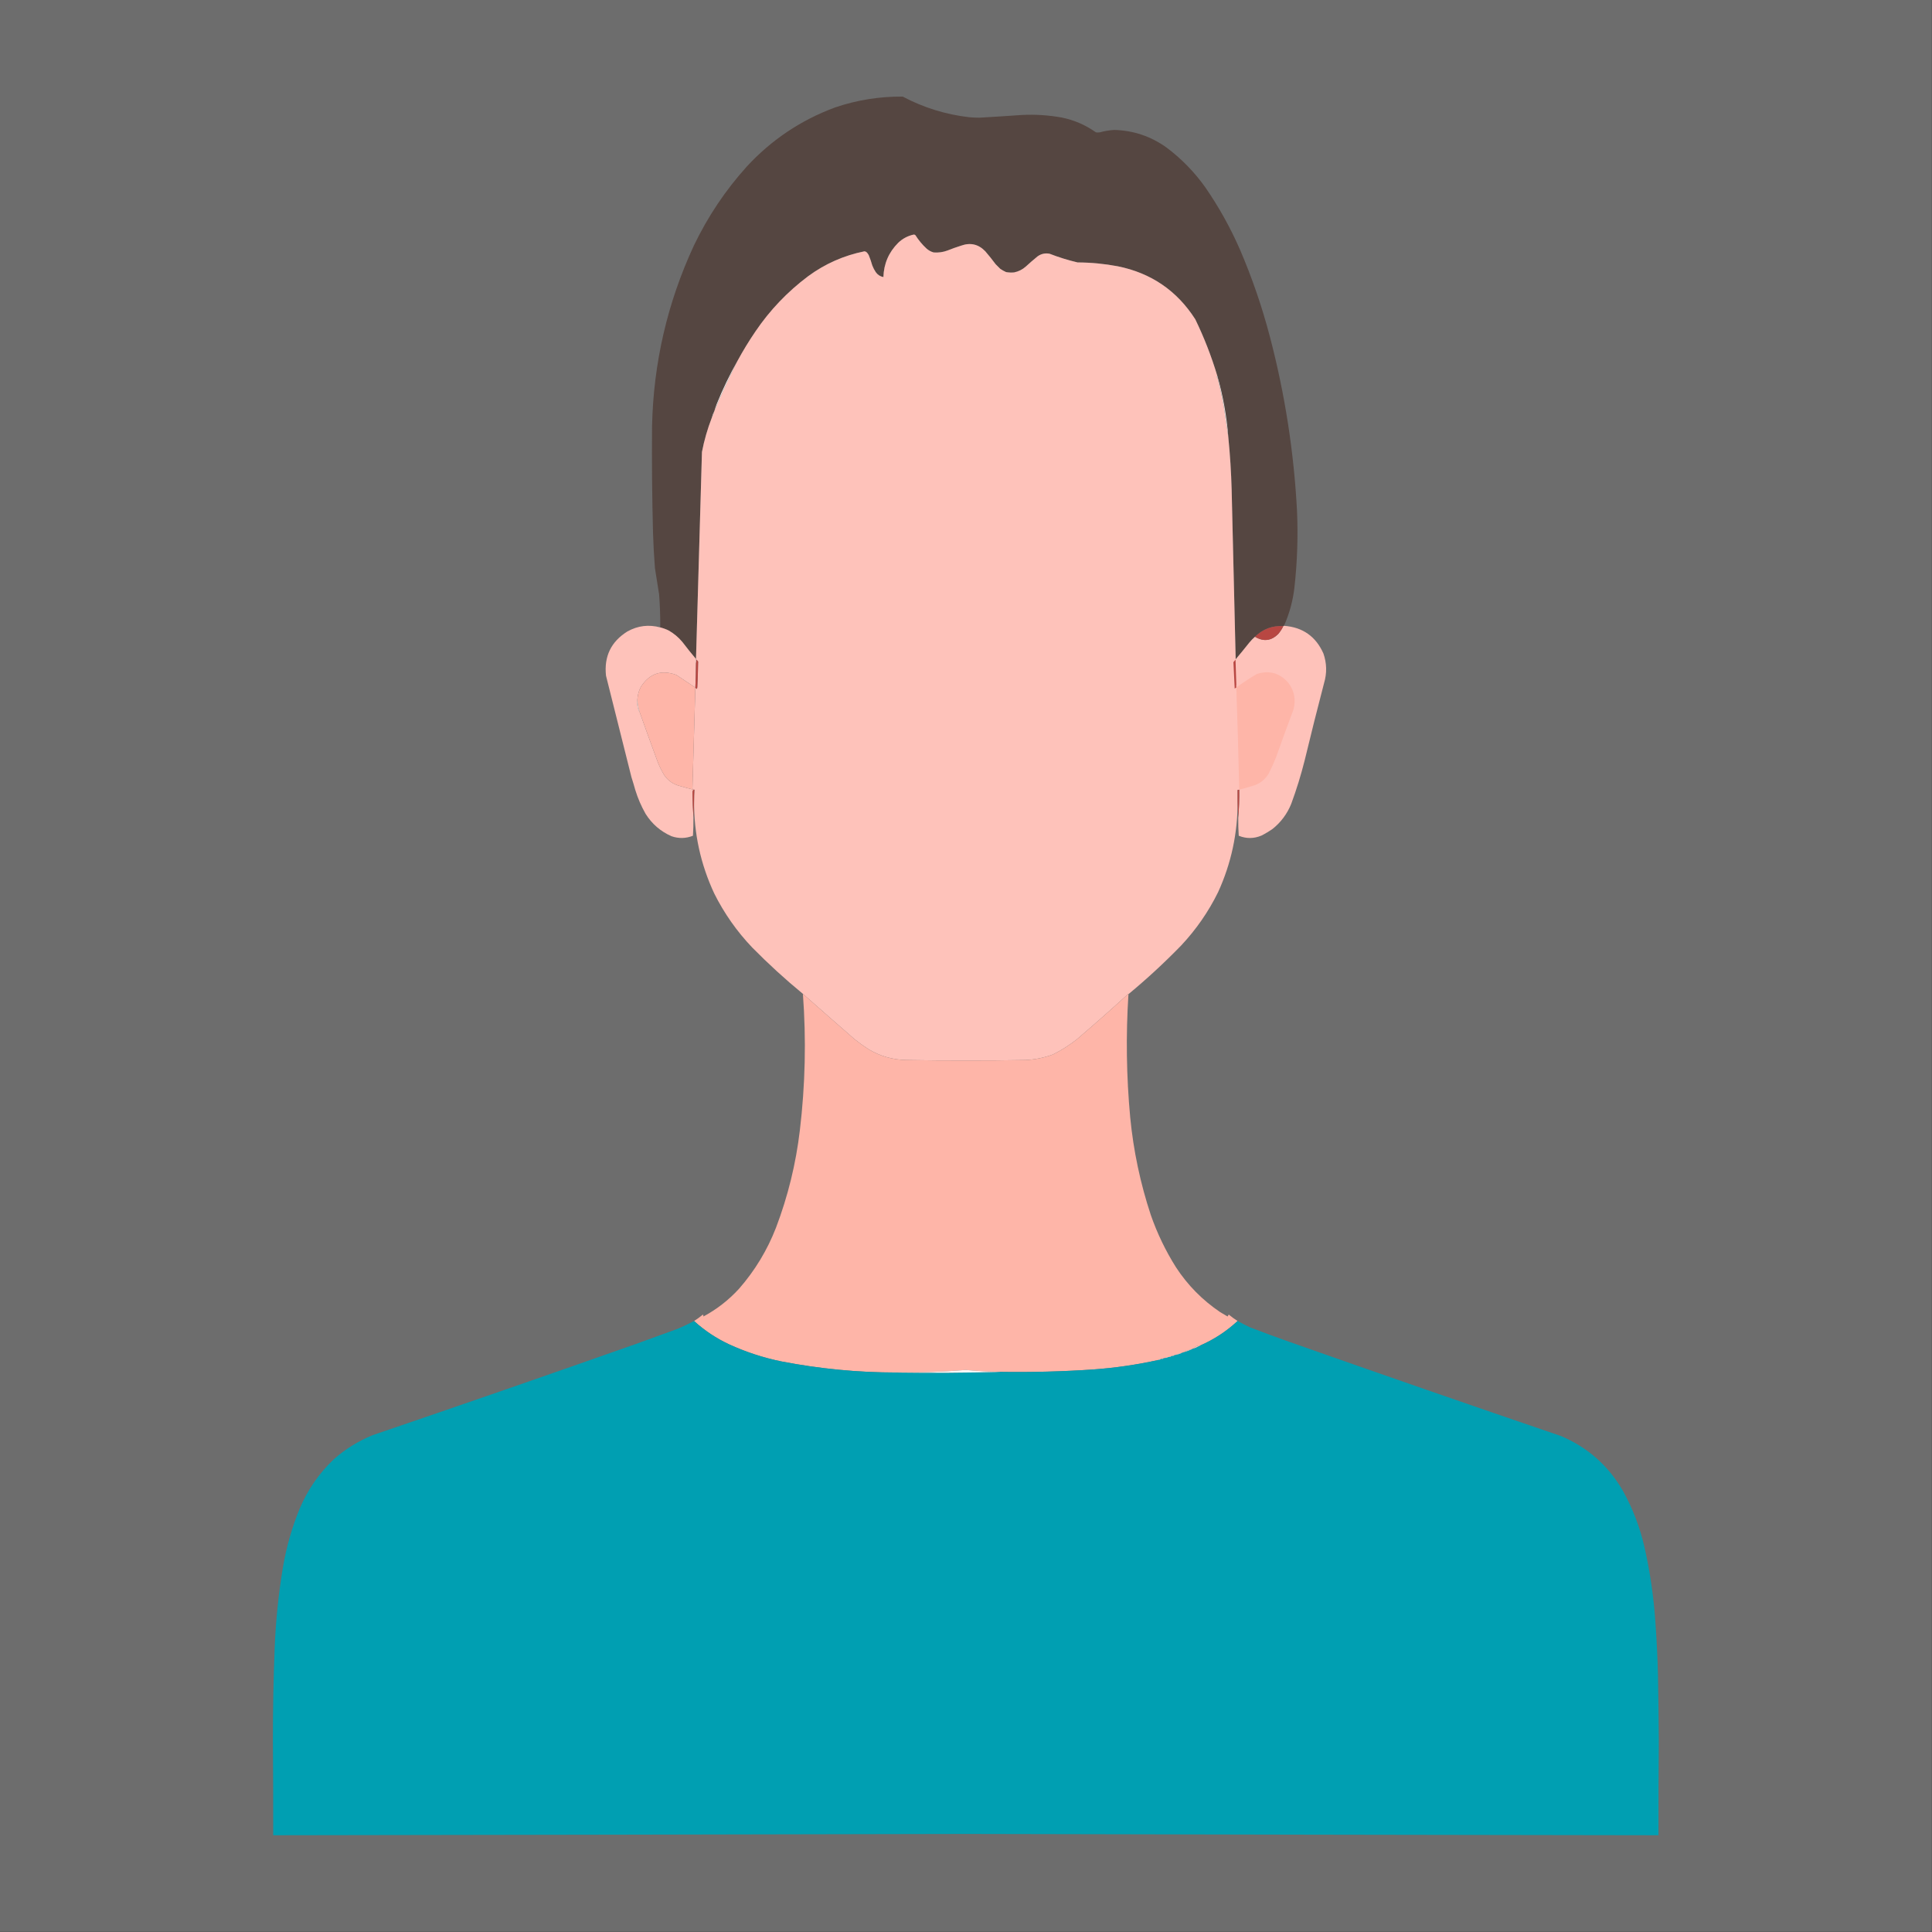 <svg xmlns="http://www.w3.org/2000/svg" xmlns:xlink="http://www.w3.org/1999/xlink" width="6000px" height="6000px" style="shape-rendering:geometricPrecision; text-rendering:geometricPrecision; image-rendering:optimizeQuality; fill-rule:evenodd; clip-rule:evenodd"><rect width="100%" height="100%" fill="#333333" stroke="none"/><g><path style="opacity:0.29" fill="#fefefe" d="M -0.5,-0.5 C 1999.5,-0.5 3999.5,-0.5 5999.5,-0.5C 5999.5,1999.5 5999.5,3999.5 5999.5,5999.5C 3999.5,5999.5 1999.5,5999.5 -0.5,5999.5C -0.5,3999.5 -0.5,1999.5 -0.5,-0.5 Z"></path></g><g><path style="opacity:1" fill="#554641" d="M 3987.5,1943.5 C 3986.83,1943.83 3986.17,1944.17 3985.5,1944.5C 3951.16,1942.5 3921.83,1953.5 3897.5,1977.5C 3891.17,1983 3885.34,1989 3880,1995.5C 3866.06,2013.06 3851.9,2030.39 3837.5,2047.5C 3833.27,1872.17 3829.1,1696.84 3825,1521.5C 3823.49,1466.22 3819.99,1411.22 3814.5,1356.5C 3809.52,1292.29 3798.19,1229.29 3780.5,1167.5C 3762.41,1106.99 3739.58,1048.32 3712,991.5C 3655.2,902.825 3575.03,847.992 3471.5,827C 3430.21,819.198 3388.54,815.198 3346.5,815C 3316.88,808.017 3287.88,799.017 3259.5,788C 3246.08,785.437 3233.75,788.104 3222.5,796C 3209.87,806.293 3197.54,816.96 3185.5,828C 3175.15,837.176 3163.15,843.176 3149.5,846C 3141.12,846.787 3132.79,846.454 3124.5,845C 3118.18,842.174 3112.18,838.841 3106.5,835C 3101.67,830.167 3096.83,825.333 3092,820.5C 3081.81,806.802 3071.15,793.468 3060,780.5C 3038.8,758.363 3013.64,752.53 2984.5,763C 2970.25,767.469 2956.25,772.469 2942.5,778C 2928.59,783.153 2914.25,785.153 2899.5,784C 2891.22,781.717 2883.89,777.717 2877.5,772C 2864.12,759.626 2852.62,745.793 2843,730.5C 2841.53,728.993 2839.69,728.326 2837.5,728.5C 2819.11,732.529 2803.11,741.029 2789.5,754C 2760.11,783.38 2744.77,818.88 2743.5,860.5C 2733.64,858.656 2725.81,853.656 2720,845.5C 2715.55,838.942 2711.89,831.942 2709,824.5C 2705.91,813.576 2702.25,802.909 2698,792.5C 2696.32,789.147 2694.16,786.147 2691.5,783.5C 2689.52,781.679 2687.19,780.679 2684.5,780.5C 2620.4,793.471 2562.07,819.305 2509.5,858C 2445.34,906.159 2390.84,963.326 2346,1029.5C 2325.97,1058.89 2307.47,1089.22 2290.5,1120.5C 2266.07,1163.7 2244.57,1208.37 2226,1254.5C 2223.2,1261.73 2220.7,1269.06 2218.5,1276.5C 2215.03,1283.13 2212.36,1290.13 2210.5,1297.5C 2197.23,1331.82 2187.06,1367.16 2180,1403.5C 2173.65,1617.85 2167.49,1832.18 2161.5,2046.5C 2146.87,2029.27 2132.71,2011.6 2119,1993.5C 2106.88,1979.03 2092.71,1967.2 2076.5,1958C 2068.2,1953.92 2059.53,1950.75 2050.5,1948.5C 2050.71,1914.45 2049.55,1880.45 2047,1846.5C 2042.67,1819.19 2038.34,1791.85 2034,1764.5C 2031.11,1727.88 2029.11,1691.22 2028,1654.5C 2025.1,1544.18 2024.1,1433.85 2025,1323.5C 2029.35,1126.87 2072.68,939.869 2155,762.5C 2198.01,672.736 2252.68,591.069 2319,517.5C 2395.64,434.447 2486.81,373.28 2592.5,334C 2660.85,310.664 2731.19,299.33 2803.5,300C 2868,334.163 2936.67,355.496 3009.5,364C 3020.31,364.944 3031.15,365.444 3042,365.5C 3086.19,362.915 3130.35,360.082 3174.5,357C 3215.83,355.019 3256.83,357.686 3297.5,365C 3336.19,372.994 3371.53,388.328 3403.5,411C 3407.5,411.667 3411.5,411.667 3415.5,411C 3430.24,406.965 3445.24,404.465 3460.5,403.5C 3520.13,405.21 3574.13,423.376 3622.5,458C 3669.07,492.899 3709.23,534.066 3743,581.5C 3785.16,642.455 3821.16,707.122 3851,775.5C 3888.65,863.098 3919.65,953.432 3944,1046.5C 3990.39,1223.52 4018.39,1403.52 4028,1586.5C 4031.46,1666.05 4028.79,1745.38 4020,1824.5C 4015.23,1865.91 4004.4,1905.58 3987.5,1943.5 Z"></path></g><g><path style="opacity:1" fill="#fec2ba" d="M 3780.5,1167.5 C 3777.64,1170.28 3777.8,1171.95 3781,1172.5C 3788.17,1201.34 3794.5,1230.34 3800,1259.5C 3805.23,1293.78 3810.06,1326.11 3814.5,1356.5C 3819.99,1411.22 3823.49,1466.22 3825,1521.5C 3829.1,1696.84 3833.27,1872.17 3837.5,2047.5C 3851.9,2030.39 3866.06,2013.06 3880,1995.5C 3885.34,1989 3891.17,1983 3897.5,1977.5C 3924.02,1993.45 3948.19,1990.45 3970,1968.5C 3976.2,1961.14 3981.37,1953.14 3985.5,1944.5C 3986.17,1944.17 3986.83,1943.83 3987.5,1943.5C 4045.59,1947.79 4086.43,1976.45 4110,2029.5C 4120.54,2059.9 4121.21,2090.57 4112,2121.5C 4091.22,2200.95 4071.22,2280.62 4052,2360.5C 4040.47,2406.6 4026.47,2451.93 4010,2496.5C 3997.5,2527.35 3978.33,2553.19 3952.5,2574C 3941.36,2581.8 3929.69,2588.8 3917.5,2595C 3894.01,2604.82 3870.51,2604.99 3847,2595.5C 3845.79,2576.85 3845.29,2558.19 3845.5,2539.5C 3847.88,2510.56 3848.88,2481.56 3848.5,2452.5C 3846.88,2453.04 3845.22,2453.37 3843.5,2453.5C 3843.5,2465.5 3843.5,2477.5 3843.5,2489.5C 3843.84,2587.62 3823.68,2681.29 3783,2770.5C 3752.95,2831.56 3714.61,2886.89 3668,2936.5C 3616.09,2989.93 3561.59,3040.26 3504.5,3087.5C 3504.57,3087.06 3504.4,3086.73 3504,3086.5C 3451.5,3134.52 3398.33,3181.52 3344.5,3227.5C 3321.18,3245.98 3296.18,3261.81 3269.5,3275C 3242.06,3285.02 3213.72,3290.69 3184.5,3292C 3123.35,3293.13 3062.18,3293.63 3001,3293.5C 2939.16,3293.63 2877.32,3293.13 2815.5,3292C 2772.58,3291.36 2732.92,3280.03 2696.5,3258C 2681.63,3248.4 2667.3,3238.07 2653.5,3227C 2600,3180.34 2546.67,3133.5 2493.5,3086.5C 2438.66,3041.42 2386.16,2993.42 2336,2942.5C 2288.3,2892.45 2248.97,2836.45 2218,2774.5C 2175.63,2683.48 2154.8,2587.82 2155.5,2487.5C 2155.52,2475.82 2155.85,2464.16 2156.5,2452.5C 2155.5,2452.5 2154.5,2452.5 2153.5,2452.5C 2151.04,2451.17 2150.04,2449.01 2150.5,2446C 2153.64,2342.84 2156.64,2239.67 2159.5,2136.5C 2161.39,2137.05 2163.06,2138.05 2164.5,2139.5C 2164.83,2137.67 2165.17,2135.83 2165.5,2134C 2166.96,2107.51 2167.8,2081.01 2168,2054.5C 2166.33,2052.5 2164.67,2050.5 2163,2048.5C 2162.82,2052.69 2162.32,2056.69 2161.5,2060.5C 2161.5,2055.83 2161.5,2051.17 2161.5,2046.5C 2167.49,1832.18 2173.65,1617.85 2180,1403.5C 2187.06,1367.16 2197.23,1331.82 2210.5,1297.5C 2213.93,1290.88 2216.6,1283.88 2218.5,1276.5C 2240.72,1223.93 2264.72,1171.93 2290.5,1120.5C 2307.47,1089.22 2325.97,1058.89 2346,1029.5C 2390.84,963.326 2445.34,906.159 2509.5,858C 2562.07,819.305 2620.4,793.471 2684.5,780.5C 2687.19,780.679 2689.52,781.679 2691.5,783.5C 2694.16,786.147 2696.32,789.147 2698,792.5C 2702.25,802.909 2705.91,813.576 2709,824.5C 2711.89,831.942 2715.55,838.942 2720,845.5C 2725.81,853.656 2733.64,858.656 2743.5,860.5C 2744.77,818.88 2760.11,783.38 2789.5,754C 2803.11,741.029 2819.11,732.529 2837.5,728.5C 2839.69,728.326 2841.53,728.993 2843,730.5C 2852.62,745.793 2864.12,759.626 2877.5,772C 2883.89,777.717 2891.22,781.717 2899.5,784C 2914.25,785.153 2928.59,783.153 2942.5,778C 2956.25,772.469 2970.25,767.469 2984.5,763C 3013.64,752.53 3038.8,758.363 3060,780.5C 3071.15,793.468 3081.81,806.802 3092,820.5C 3096.83,825.333 3101.67,830.167 3106.5,835C 3112.18,838.841 3118.18,842.174 3124.5,845C 3132.79,846.454 3141.12,846.787 3149.5,846C 3163.15,843.176 3175.15,837.176 3185.5,828C 3197.54,816.96 3209.87,806.293 3222.5,796C 3233.75,788.104 3246.08,785.437 3259.5,788C 3287.88,799.017 3316.88,808.017 3346.5,815C 3388.54,815.198 3430.21,819.198 3471.5,827C 3575.03,847.992 3655.2,902.825 3712,991.5C 3739.58,1048.32 3762.41,1106.99 3780.5,1167.5 Z"></path></g><g><path style="opacity:1" fill="#f1ecea" d="M 2290.5,1120.5 C 2264.72,1171.93 2240.72,1223.93 2218.5,1276.5C 2220.7,1269.06 2223.2,1261.73 2226,1254.5C 2244.57,1208.37 2266.07,1163.7 2290.5,1120.5 Z"></path></g><g><path style="opacity:1" fill="#eae1df" d="M 3780.5,1167.5 C 3798.19,1229.29 3809.52,1292.29 3814.5,1356.5C 3810.06,1326.11 3805.23,1293.78 3800,1259.5C 3794.5,1230.34 3788.17,1201.34 3781,1172.5C 3777.8,1171.95 3777.64,1170.28 3780.5,1167.5 Z"></path></g><g><path style="opacity:1" fill="#e7dcda" d="M 2218.5,1276.5 C 2216.6,1283.88 2213.93,1290.88 2210.5,1297.5C 2212.36,1290.13 2215.03,1283.13 2218.5,1276.5 Z"></path></g><g><path style="opacity:1" fill="#fec2ba" d="M 2050.5,1948.5 C 2059.53,1950.75 2068.2,1953.92 2076.5,1958C 2092.71,1967.2 2106.88,1979.03 2119,1993.5C 2132.71,2011.6 2146.87,2029.27 2161.5,2046.5C 2161.5,2051.17 2161.5,2055.83 2161.5,2060.5C 2161.36,2085.52 2160.69,2110.52 2159.5,2135.5C 2139.89,2122.35 2120.22,2109.19 2100.5,2096C 2053.7,2078.93 2016.86,2091.43 1990,2133.5C 1983.85,2145.46 1980.35,2158.12 1979.5,2171.5C 1977.85,2181.55 1978.68,2191.55 1982,2201.5C 1982.96,2205.78 1984.46,2209.11 1986.5,2211.5C 2004.98,2263.49 2023.81,2315.49 2043,2367.5C 2048.6,2381.36 2055.26,2394.69 2063,2407.5C 2074.82,2424.68 2090.98,2435.85 2111.5,2441C 2124.42,2444.81 2137.42,2448.31 2150.5,2451.5C 2150.5,2454.5 2150.5,2457.5 2150.5,2460.5C 2150.96,2486.85 2151.96,2513.19 2153.5,2539.5C 2153.73,2558.19 2153.23,2576.85 2152,2595.5C 2130.05,2604.18 2107.88,2604.68 2085.5,2597C 2051.55,2582.05 2024.72,2558.88 2005,2527.5C 1991.63,2504.06 1980.96,2479.39 1973,2453.5C 1969.25,2440.08 1965.25,2426.75 1961,2413.5C 1934.51,2308.54 1908.18,2203.54 1882,2098.5C 1875.51,2038.56 1897.68,1992.73 1948.5,1961C 1980.83,1943.04 2014.83,1938.87 2050.5,1948.5 Z"></path></g><g><path style="opacity:1" fill="#b84742" d="M 3985.5,1944.5 C 3981.37,1953.14 3976.2,1961.14 3970,1968.5C 3948.19,1990.45 3924.02,1993.45 3897.5,1977.5C 3921.83,1953.5 3951.16,1942.5 3985.5,1944.5 Z"></path></g><g><path style="opacity:1" fill="#b84742" d="M 2159.5,2136.5 C 2159.5,2136.17 2159.5,2135.83 2159.5,2135.5C 2160.69,2110.52 2161.36,2085.52 2161.5,2060.5C 2162.32,2056.69 2162.82,2052.69 2163,2048.5C 2164.67,2050.5 2166.33,2052.5 2168,2054.5C 2167.8,2081.01 2166.96,2107.51 2165.5,2134C 2165.17,2135.83 2164.83,2137.67 2164.5,2139.5C 2163.06,2138.05 2161.39,2137.05 2159.5,2136.5 Z"></path></g><g><path style="opacity:1" fill="#b84742" d="M 3839.5,2126.5 C 3839.5,2129.5 3839.5,2132.5 3839.5,2135.5C 3837.61,2136.05 3835.94,2137.05 3834.5,2138.5C 3833.05,2111.14 3831.72,2083.81 3830.5,2056.5C 3832.86,2053.98 3835.02,2051.31 3837,2048.5C 3837.94,2074.5 3838.78,2100.5 3839.5,2126.5 Z"></path></g><g><path style="opacity:1" fill="#feb5a8" d="M 2159.5,2135.5 C 2159.5,2135.83 2159.5,2136.17 2159.5,2136.5C 2156.64,2239.67 2153.64,2342.84 2150.5,2446C 2150.04,2449.01 2151.04,2451.17 2153.5,2452.5C 2151.9,2454.86 2150.9,2457.52 2150.5,2460.5C 2150.5,2457.5 2150.5,2454.5 2150.5,2451.5C 2137.42,2448.31 2124.42,2444.81 2111.5,2441C 2090.98,2435.85 2074.82,2424.68 2063,2407.5C 2055.26,2394.69 2048.6,2381.36 2043,2367.5C 2023.81,2315.49 2004.98,2263.49 1986.5,2211.5C 1981.93,2198.55 1979.6,2185.22 1979.5,2171.5C 1980.35,2158.12 1983.85,2145.46 1990,2133.5C 2016.86,2091.43 2053.7,2078.93 2100.5,2096C 2120.22,2109.19 2139.89,2122.35 2159.5,2135.5 Z"></path></g><g><path style="opacity:1" fill="#feb5a8" d="M 3848.5,2452.5 C 3846.2,2346.65 3843.2,2240.99 3839.5,2135.5C 3839.5,2132.5 3839.5,2129.5 3839.5,2126.5C 3840.17,2128.7 3840.83,2131.03 3841.5,2133.5C 3861.51,2118.99 3882.18,2105.49 3903.5,2093C 3942,2080.83 3974.5,2090 4001,2120.5C 4019.87,2145.47 4025.2,2173.14 4017,2203.5C 3998.61,2252.66 3980.61,2301.99 3963,2351.5C 3956.13,2368.91 3948.46,2385.91 3940,2402.5C 3930.17,2418.99 3916.34,2430.83 3898.5,2438C 3881.96,2443.27 3865.29,2448.11 3848.5,2452.5 Z"></path></g><g><path style="opacity:1" fill="#fee7e3" d="M 1979.5,2171.5 C 1979.6,2185.22 1981.93,2198.55 1986.5,2211.5C 1984.46,2209.11 1982.96,2205.78 1982,2201.5C 1978.68,2191.55 1977.85,2181.55 1979.5,2171.5 Z"></path></g><g><path style="opacity:1" fill="#b94943" d="M 2153.5,2452.5 C 2154.5,2452.5 2155.5,2452.5 2156.5,2452.5C 2155.85,2464.16 2155.52,2475.82 2155.5,2487.5C 2155.13,2505 2154.46,2522.34 2153.5,2539.5C 2151.96,2513.19 2150.96,2486.85 2150.5,2460.5C 2150.9,2457.52 2151.9,2454.86 2153.5,2452.5 Z"></path></g><g><path style="opacity:1" fill="#b94843" d="M 3848.5,2452.5 C 3848.88,2481.56 3847.88,2510.56 3845.5,2539.5C 3844.63,2523 3843.96,2506.33 3843.5,2489.5C 3843.5,2477.5 3843.5,2465.5 3843.5,2453.5C 3845.22,2453.37 3846.88,2453.04 3848.5,2452.5 Z"></path></g><g><path style="opacity:1" fill="#feb5a8" d="M 2493.5,3086.5 C 2546.67,3133.5 2600,3180.34 2653.5,3227C 2667.3,3238.07 2681.63,3248.4 2696.5,3258C 2732.92,3280.03 2772.58,3291.36 2815.5,3292C 2877.32,3293.13 2939.16,3293.63 3001,3293.5C 3062.18,3293.63 3123.35,3293.13 3184.5,3292C 3213.72,3290.69 3242.06,3285.02 3269.5,3275C 3296.18,3261.81 3321.18,3245.98 3344.5,3227.5C 3398.33,3181.52 3451.5,3134.52 3504,3086.5C 3504.4,3086.73 3504.57,3087.06 3504.5,3087.5C 3496.29,3215.32 3498.13,3342.99 3510,3470.5C 3520.08,3573.99 3541.41,3674.99 3574,3773.5C 3593.87,3830.43 3619.87,3884.43 3652,3935.5C 3688.47,3991.3 3734.3,4037.8 3789.5,4075C 3797.17,4079.5 3804.83,4084 3812.5,4088.5C 3813.41,4086.35 3814.58,4084.35 3816,4082.5C 3824.79,4089.8 3833.96,4096.47 3843.5,4102.5C 3809.21,4134.33 3770.54,4159.66 3727.5,4178.5C 3725.47,4178.34 3723.47,4178.5 3721.5,4179C 3721.83,4179.33 3722.17,4179.67 3722.5,4180C 3719.37,4182.36 3718.2,4181.86 3719,4178.5C 3718.26,4179.64 3717.43,4179.64 3716.5,4178.5C 3715.14,4180.01 3714.8,4181.51 3715.5,4183C 3715.17,4183.17 3714.83,4183.33 3714.5,4183.5C 3713.83,4182.5 3713.17,4181.5 3712.5,4180.5C 3710.16,4183.21 3707.82,4185.88 3705.5,4188.5C 3699.02,4190 3692.69,4192 3686.5,4194.5C 3685.35,4194.18 3684.52,4193.52 3684,4192.5C 3683.51,4193.79 3683.34,4195.13 3683.5,4196.5C 3679.86,4197.26 3676.53,4198.6 3673.5,4200.5C 3665.09,4202.19 3657.09,4204.86 3649.5,4208.5C 3649.17,4208.5 3648.83,4208.5 3648.5,4208.5C 3645.08,4208.53 3642.08,4209.53 3639.5,4211.5C 3639.17,4211.5 3638.83,4211.5 3638.5,4211.5C 3635.08,4211.53 3632.08,4212.53 3629.5,4214.5C 3629.17,4214.5 3628.83,4214.5 3628.5,4214.5C 3624.79,4214.59 3621.45,4215.59 3618.5,4217.5C 3616.96,4218.3 3615.29,4218.63 3613.5,4218.5C 3611.1,4218.26 3609.1,4218.93 3607.5,4220.5C 3607.17,4220.5 3606.83,4220.5 3606.5,4220.5C 3603.83,4220.93 3601.17,4221.43 3598.5,4222C 3597.94,4222.38 3597.61,4222.88 3597.5,4223.5C 3530.9,4238.23 3463.57,4248.06 3395.5,4253C 3299.61,4259.45 3203.61,4261.95 3107.5,4260.5C 3071.42,4259.76 3035.42,4257.76 2999.5,4254.5C 2927.96,4260.36 2856.3,4263.02 2784.5,4262.5C 2664.05,4262.42 2544.71,4250.92 2426.5,4228C 2370.31,4216.47 2316.31,4198.8 2264.5,4175C 2224.32,4156.27 2187.99,4132.1 2155.5,4102.5C 2165.04,4096.47 2174.21,4089.8 2183,4082.5C 2184.32,4084.25 2184.82,4086.25 2184.5,4088.5C 2225.99,4066.22 2262.82,4037.56 2295,4002.5C 2344.41,3946.04 2382.74,3882.71 2410,3812.5C 2447.04,3715.02 2471.7,3614.36 2484,3510.5C 2500.86,3369.43 2504.02,3228.1 2493.5,3086.5 Z"></path></g><g><path style="opacity:1" fill="#009fb2" d="M 2155.5,4102.5 C 2187.99,4132.1 2224.32,4156.27 2264.5,4175C 2316.31,4198.8 2370.31,4216.47 2426.5,4228C 2544.71,4250.92 2664.05,4262.42 2784.5,4262.5C 2892.18,4264.02 2999.84,4263.35 3107.5,4260.5C 3203.61,4261.95 3299.61,4259.45 3395.5,4253C 3463.57,4248.06 3530.9,4238.23 3597.5,4223.5C 3600.81,4223.12 3603.81,4222.12 3606.5,4220.5C 3606.83,4220.5 3607.17,4220.5 3607.5,4220.5C 3609.9,4220.74 3611.9,4220.07 3613.5,4218.5C 3615.29,4218.63 3616.96,4218.3 3618.5,4217.5C 3622.12,4217.1 3625.45,4216.1 3628.5,4214.5C 3628.83,4214.5 3629.17,4214.5 3629.5,4214.5C 3632.78,4214.07 3635.78,4213.07 3638.5,4211.5C 3638.83,4211.5 3639.17,4211.5 3639.5,4211.5C 3642.78,4211.07 3645.78,4210.07 3648.5,4208.5C 3648.83,4208.5 3649.17,4208.5 3649.5,4208.5C 3657.78,4206.41 3665.78,4203.74 3673.5,4200.5C 3684.41,4197.09 3695.08,4193.09 3705.5,4188.5C 3713.16,4185.73 3720.5,4182.4 3727.5,4178.5C 3770.54,4159.66 3809.21,4134.33 3843.5,4102.5C 3855.99,4109.24 3868.65,4115.74 3881.5,4122C 3921.87,4137.51 3962.54,4152.51 4003.5,4167C 4284.77,4266.15 4566.43,4363.81 4848.5,4460C 4931.85,4495.69 4996.02,4552.85 5041,4631.5C 5071.05,4685.97 5093.05,4743.64 5107,4804.5C 5124.49,4881.59 5135.82,4959.59 5141,5038.5C 5145,5093.1 5147.66,5147.77 5149,5202.5C 5150.31,5270.83 5151.14,5339.16 5151.5,5407.5C 5150.69,5504.83 5150.36,5602.17 5150.5,5699.5C 4433.5,5698.49 3716.5,5697.15 2999.5,5695.5C 2282.5,5697.15 1565.5,5698.48 848.5,5699.5C 848.641,5601.17 848.308,5502.83 847.5,5404.5C 847.45,5309.13 849.283,5213.79 853,5118.5C 856.322,5033.61 864.989,4949.28 879,4865.5C 889.661,4803.18 906.995,4742.85 931,4684.5C 955.66,4626.33 990.826,4575.5 1036.5,4532C 1072.4,4500.2 1112.74,4475.2 1157.5,4457C 1430.36,4364.06 1702.7,4269.73 1974.5,4174C 2018.5,4158 2062.5,4142 2106.5,4126C 2123.16,4118.84 2139.49,4111 2155.5,4102.5 Z"></path></g><g><path style="opacity:1" fill="#fbcbc1" d="M 3727.5,4178.5 C 3720.5,4182.4 3713.16,4185.73 3705.5,4188.5C 3707.82,4185.88 3710.16,4183.21 3712.5,4180.5C 3713.17,4181.5 3713.83,4182.5 3714.5,4183.5C 3714.83,4183.33 3715.17,4183.17 3715.5,4183C 3714.8,4181.51 3715.14,4180.01 3716.5,4178.5C 3717.43,4179.64 3718.26,4179.64 3719,4178.5C 3718.2,4181.86 3719.37,4182.36 3722.5,4180C 3722.17,4179.67 3721.83,4179.33 3721.5,4179C 3723.47,4178.5 3725.47,4178.34 3727.5,4178.5 Z"></path></g><g><path style="opacity:1" fill="#f3e1dd" d="M 3705.5,4188.5 C 3695.08,4193.09 3684.41,4197.09 3673.5,4200.5C 3676.53,4198.6 3679.86,4197.26 3683.5,4196.5C 3683.34,4195.13 3683.51,4193.79 3684,4192.5C 3684.52,4193.52 3685.35,4194.18 3686.5,4194.5C 3692.69,4192 3699.02,4190 3705.5,4188.5 Z"></path></g><g><path style="opacity:1" fill="#fef5f3" d="M 3673.5,4200.5 C 3665.78,4203.74 3657.78,4206.41 3649.5,4208.5C 3657.09,4204.86 3665.09,4202.19 3673.5,4200.5 Z"></path></g><g><path style="opacity:1" fill="#fef5f2" d="M 3648.5,4208.5 C 3645.78,4210.07 3642.78,4211.07 3639.5,4211.5C 3642.08,4209.53 3645.08,4208.53 3648.5,4208.5 Z"></path></g><g><path style="opacity:1" fill="#fef6f4" d="M 3638.5,4211.5 C 3635.78,4213.07 3632.78,4214.07 3629.5,4214.5C 3632.08,4212.53 3635.08,4211.53 3638.5,4211.5 Z"></path></g><g><path style="opacity:1" fill="#fef4f2" d="M 3628.5,4214.5 C 3625.45,4216.1 3622.12,4217.1 3618.5,4217.5C 3621.45,4215.59 3624.79,4214.59 3628.5,4214.5 Z"></path></g><g><path style="opacity:1" fill="#d2e9ea" d="M 3613.5,4218.5 C 3611.9,4220.07 3609.9,4220.74 3607.5,4220.5C 3609.1,4218.93 3611.1,4218.26 3613.5,4218.5 Z"></path></g><g><path style="opacity:1" fill="#c2e2e6" d="M 3606.5,4220.5 C 3603.81,4222.12 3600.81,4223.12 3597.5,4223.5C 3597.61,4222.88 3597.94,4222.38 3598.5,4222C 3601.17,4221.43 3603.83,4220.93 3606.5,4220.5 Z"></path></g><g><path style="opacity:1" fill="#fef8f7" d="M 3107.5,4260.5 C 2999.84,4263.35 2892.18,4264.02 2784.5,4262.5C 2856.3,4263.02 2927.96,4260.36 2999.5,4254.5C 3035.42,4257.76 3071.42,4259.76 3107.5,4260.5 Z"></path></g></svg>